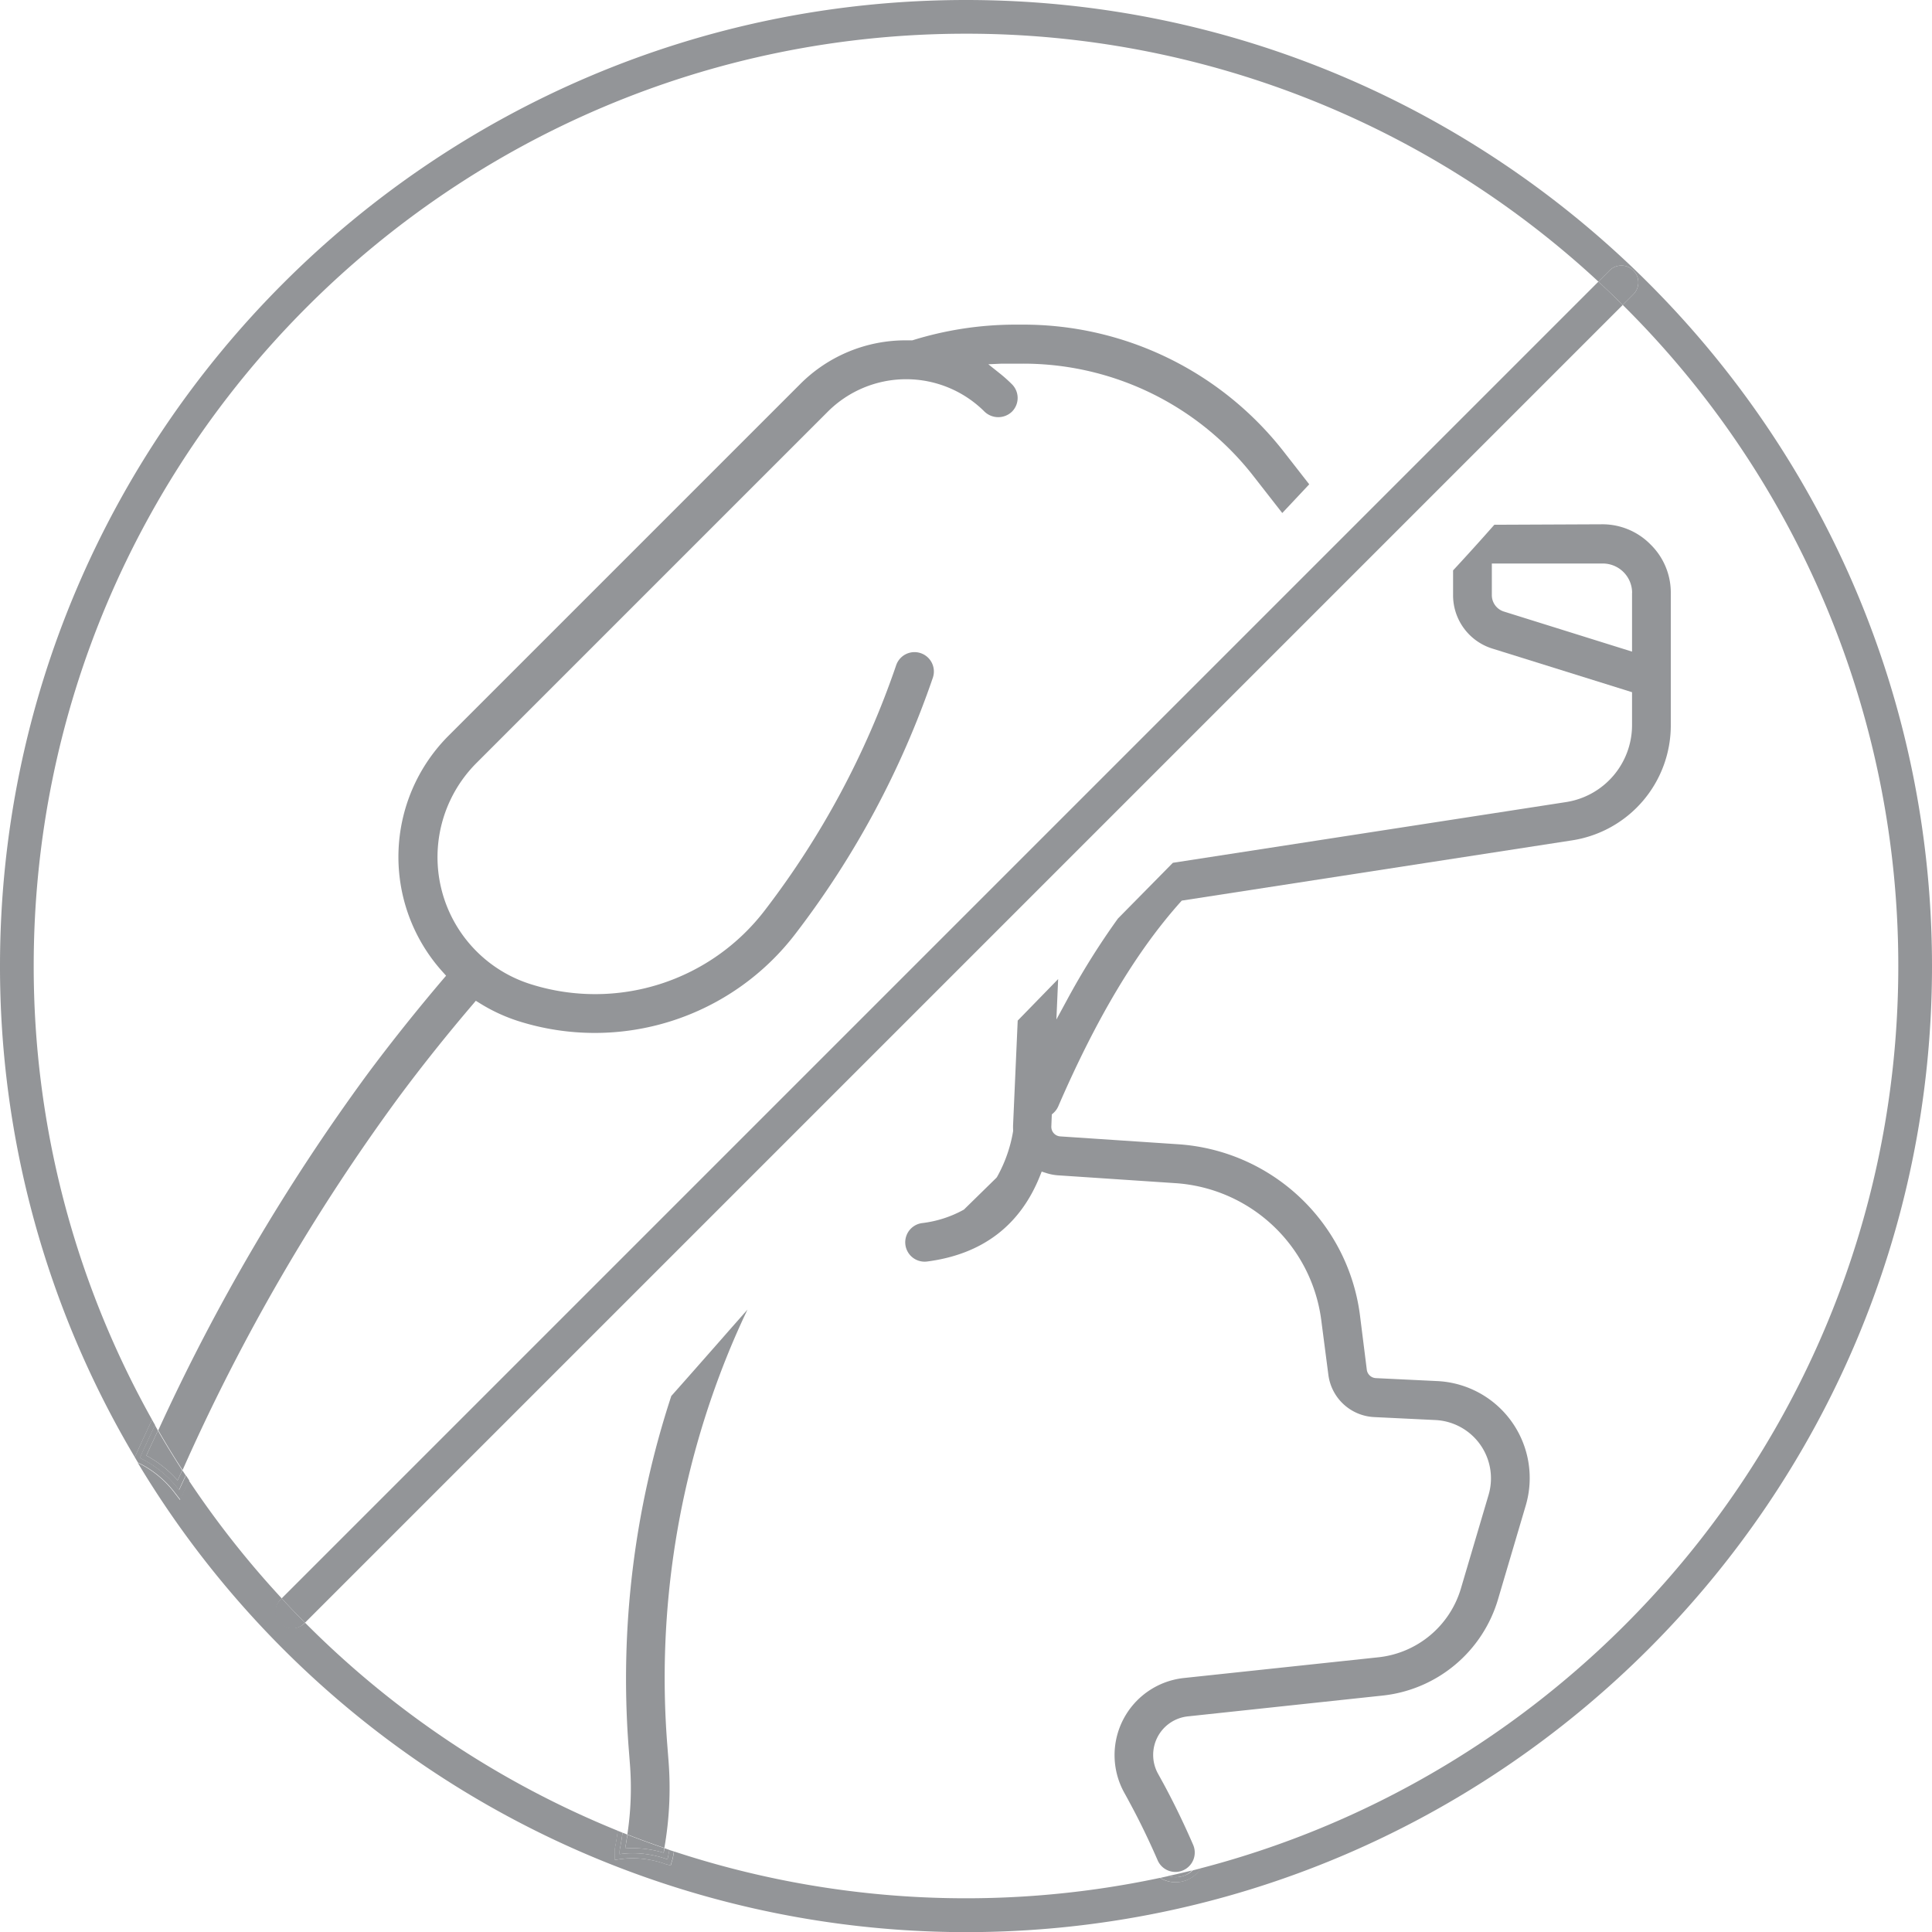 <?xml version="1.0" encoding="UTF-8"?>
<svg xmlns="http://www.w3.org/2000/svg" id="Layer_1" data-name="Layer 1" viewBox="0 0 286.62 286.62">
  <defs>
    <style>.cls-1{fill:#939598;}</style>
  </defs>
  <title>rules cozy stay</title>
  <path class="cls-1" d="M59.1,162.85c3.42-4.61,7.14-9.28,11.07-13.88l.42-.5.55.34a25.53,25.53,0,0,0,5.84,2.7,37.48,37.48,0,0,0,41.11-13.09,133.31,133.31,0,0,0,20.31-37.9,2.87,2.87,0,0,0-5.46-1.8A127.1,127.1,0,0,1,113.5,135,31.69,31.69,0,0,1,78.71,146a19.76,19.76,0,0,1-8-32.83l52.1-52.1a16.45,16.45,0,0,1,23.25,0,2.94,2.94,0,0,0,4.07,0,2.87,2.87,0,0,0,0-4.06,21.79,21.79,0,0,0-1.94-1.72l-1.57-1.25,2-.09c.67,0,1.34,0,2,0h1.1A43.29,43.29,0,0,1,186,70.69l4.23,5.42,4-4.26-3.66-4.69a49,49,0,0,0-38.87-19h-1.11a51.45,51.45,0,0,0-15.24,2.33l-.12,0h-.13l-.7,0A22.06,22.06,0,0,0,118.69,57l-52.1,52.1a25.45,25.45,0,0,0-.85,35.16l.44.49-.43.5c-4,4.71-7.8,9.47-11.27,14.14a300.88,300.88,0,0,0-31,52.8c1.15,2,2.36,4,3.61,5.9A296.6,296.6,0,0,1,59.1,162.85Z"></path>
  <polygon class="cls-1" points="245.43 80.25 245.43 80.25 245.43 80.25 245.43 80.25"></polygon>
  <path class="cls-1" d="M221.69,77.85q-3,3.41-6.12,6.77v3.66a8.28,8.28,0,0,0,5.83,7.94l20.72,6.47v4.83A11.56,11.56,0,0,1,232.28,119L174,128l-8.15,8.27a110.55,110.55,0,0,0-7.58,12.12l-1.55,2.86.26-6-6,6.16-.68,15.38a7.48,7.48,0,0,0,0,.82v.1l0,.1a20.87,20.87,0,0,1-2.4,6.82l-.12.14L143,179.45a16.87,16.87,0,0,1-6.2,2,2.87,2.87,0,0,0,.74,5.7c8.17-1.06,13.8-5.33,16.74-12.69l.26-.65.66.21a7.21,7.21,0,0,0,1.7.34l17.54,1.17A23.38,23.38,0,0,1,196,195.74l1.07,8.23a7.2,7.2,0,0,0,6.79,6.26l9.1.44a8.66,8.66,0,0,1,7.88,11.09l-4.1,13.87a14.37,14.37,0,0,1-12.29,10.24l-28.82,3.07a11.51,11.51,0,0,0-8.85,17c.26.47.53.95.78,1.43,1.5,2.76,2.9,5.66,4.18,8.61a2.87,2.87,0,0,0,2.64,1.73,2.81,2.81,0,0,0,1.14-.24,2.88,2.88,0,0,0,1.49-3.78c-1.34-3.09-2.81-6.14-4.39-9.06l-.82-1.49a5.75,5.75,0,0,1,4.44-8.51l28.82-3.08a20.07,20.07,0,0,0,17.19-14.33l4.1-13.87a14.4,14.4,0,0,0-13.11-18.46l-9.11-.44a1.43,1.43,0,0,1-1.36-1.25L201.74,195a29.14,29.14,0,0,0-26.88-25.24l-17.55-1.17a1.42,1.42,0,0,1-1.34-1.5l.07-1.76.24-.21a2.94,2.94,0,0,0,.72-1c5.67-13.09,11.6-23,18.14-30.31l.18-.2,57.84-8.93a17.27,17.27,0,0,0,14.71-17.16V87.94a10,10,0,0,0-3-7.16h0a10,10,0,0,0-7.15-3Zm20.43,10.09v8.73l-19-5.94a2.55,2.55,0,0,1-1.8-2.45V83.6l16.43,0a4.35,4.35,0,0,1,4.38,4.37Z"></path>
  <path class="cls-1" d="M99.19,261.38l-.21-2.7A127.83,127.83,0,0,1,108.34,200c.79-1.9,1.64-3.81,2.55-5.71q-1.89,2.13-3.77,4.28c-2.51,2.85-5,5.69-7.53,8.53a134.5,134.5,0,0,0-6.34,52l.21,2.71a45.82,45.82,0,0,1-.39,10.34q2.72,1.06,5.49,2A51.33,51.33,0,0,0,99.19,261.38Z"></path>
  <path class="cls-1" d="M143.31,0C64.29,0,0,64.29,0,143.31a142.41,142.41,0,0,0,20,72.87l.09-.2c.81-1.8,1.64-3.58,2.47-5.36A137.49,137.49,0,0,1,5,143.31C5,67,67,5,143.31,5a137.84,137.84,0,0,1,93.82,36.78l1.68-1.68a2.5,2.5,0,0,1,3.54,3.53l-1.61,1.61a137.9,137.9,0,0,1,40.88,98.07c0,64.24-44,118.39-103.5,133.86a4.31,4.31,0,0,1-2,1.71,4.37,4.37,0,0,1-1.74.36,4.42,4.42,0,0,1-2.29-.65A138.41,138.41,0,0,1,100,274.67c-.06.35-.12.7-.19,1.05a2.58,2.58,0,0,1-.08.26l-.22.77-.77-.21a14.68,14.68,0,0,0-4.94-.86,13.68,13.68,0,0,0-1.79.13l-.8.11,0-.81a3.89,3.89,0,0,1,.06-1.1c.16-.8.28-1.61.39-2.41a139,139,0,0,1-46.4-30.86l-.09.09a2.5,2.5,0,0,1-3.54-3.53l.17-.17A139.52,139.52,0,0,1,28,219.62c-.26.58-.53,1.15-.79,1.73l-.51,1.17-.77-1A15.06,15.06,0,0,0,20.43,217a143.37,143.37,0,0,0,122.88,69.64c79,0,143.31-64.29,143.31-143.31S222.33,0,143.31,0Z"></path>
  <path class="cls-1" d="M26.35,219.63c.22-.5.46-1,.69-1.5-1.25-1.93-2.46-3.9-3.61-5.9-.57,1.24-1.16,2.46-1.72,3.71A16.54,16.54,0,0,1,26.35,219.63Z"></path>
  <path class="cls-1" d="M26,221.51l.77,1,.51-1.17c.26-.58.53-1.15.79-1.73l-.49-.74c-.32.73-.66,1.44-1,2.17a15.88,15.88,0,0,0-5.82-4.76c.73-1.64,1.49-3.25,2.25-4.86-.16-.27-.31-.54-.46-.81-.83,1.78-1.66,3.56-2.47,5.36l-.09.2.47.8A15.06,15.06,0,0,1,26,221.51Z"></path>
  <path class="cls-1" d="M26.35,219.63a16.54,16.54,0,0,0-4.64-3.69c.56-1.25,1.15-2.47,1.72-3.71l-.45-.8c-.76,1.61-1.52,3.22-2.25,4.86a15.88,15.88,0,0,1,5.82,4.76c.32-.73.66-1.44,1-2.17l-.49-.75C26.81,218.64,26.57,219.13,26.35,219.63Z"></path>
  <path class="cls-1" d="M175.86,278.19a3.68,3.68,0,0,1-1.44.3,3.59,3.59,0,0,1-1.08-.17l-1.21.27a4.42,4.42,0,0,0,2.29.65,4.37,4.37,0,0,0,1.74-.36,4.31,4.31,0,0,0,2-1.71l-1.21.31A3.47,3.47,0,0,1,175.86,278.19Z"></path>
  <path class="cls-1" d="M174.42,278.49a3.68,3.68,0,0,0,1.44-.3,3.47,3.47,0,0,0,1-.71c-1.19.3-2.37.58-3.57.84A3.59,3.59,0,0,0,174.42,278.49Z"></path>
  <path class="cls-1" d="M92.74,274.23a10.22,10.22,0,0,1,1.08-.05,16.23,16.23,0,0,1,4.64.68c0-.22.06-.45.1-.68q-2.78-.94-5.49-2C93,272.86,92.87,273.54,92.74,274.23Z"></path>
  <path class="cls-1" d="M99.09,275.57a2.76,2.76,0,0,1-.08.27,15.21,15.21,0,0,0-5.19-.91,13.36,13.36,0,0,0-1.89.14,3.59,3.59,0,0,1,.06-.92c.15-.75.26-1.5.37-2.26l-.72-.29c-.11.8-.23,1.61-.39,2.41a3.89,3.89,0,0,0-.06,1.1l0,.81.8-.11a13.68,13.68,0,0,1,1.79-.13,14.68,14.68,0,0,1,4.94.86l.77.21.22-.77a2.58,2.58,0,0,0,.08-.26c.07-.35.13-.7.19-1.05l-.72-.23C99.23,274.81,99.17,275.19,99.09,275.57Z"></path>
  <path class="cls-1" d="M91.93,275.07a13.36,13.36,0,0,1,1.89-.14,15.21,15.21,0,0,1,5.19.91,2.76,2.76,0,0,0,.08-.27c.08-.38.14-.76.21-1.13l-.74-.26c0,.23-.06.46-.1.68a16.23,16.23,0,0,0-4.64-.68,10.22,10.22,0,0,0-1.08.05c.13-.69.23-1.37.33-2.06l-.71-.28c-.11.76-.22,1.51-.37,2.26A3.59,3.59,0,0,0,91.93,275.07Z"></path>
  <path class="cls-1" d="M45.24,240.74l195.5-195.5c-1.18-1.17-2.39-2.32-3.61-3.46L41.78,237.13C42.92,238.35,44.07,239.56,45.24,240.74Z"></path>
  <path class="cls-1" d="M242.35,43.63a2.5,2.5,0,0,0-3.54-3.53l-1.68,1.68c1.22,1.14,2.43,2.29,3.61,3.46Z"></path>
  <path class="cls-1" d="M41.61,237.3a2.5,2.5,0,1,0,3.54,3.53l.09-.09c-1.17-1.18-2.32-2.39-3.46-3.61Z"></path>
</svg>
